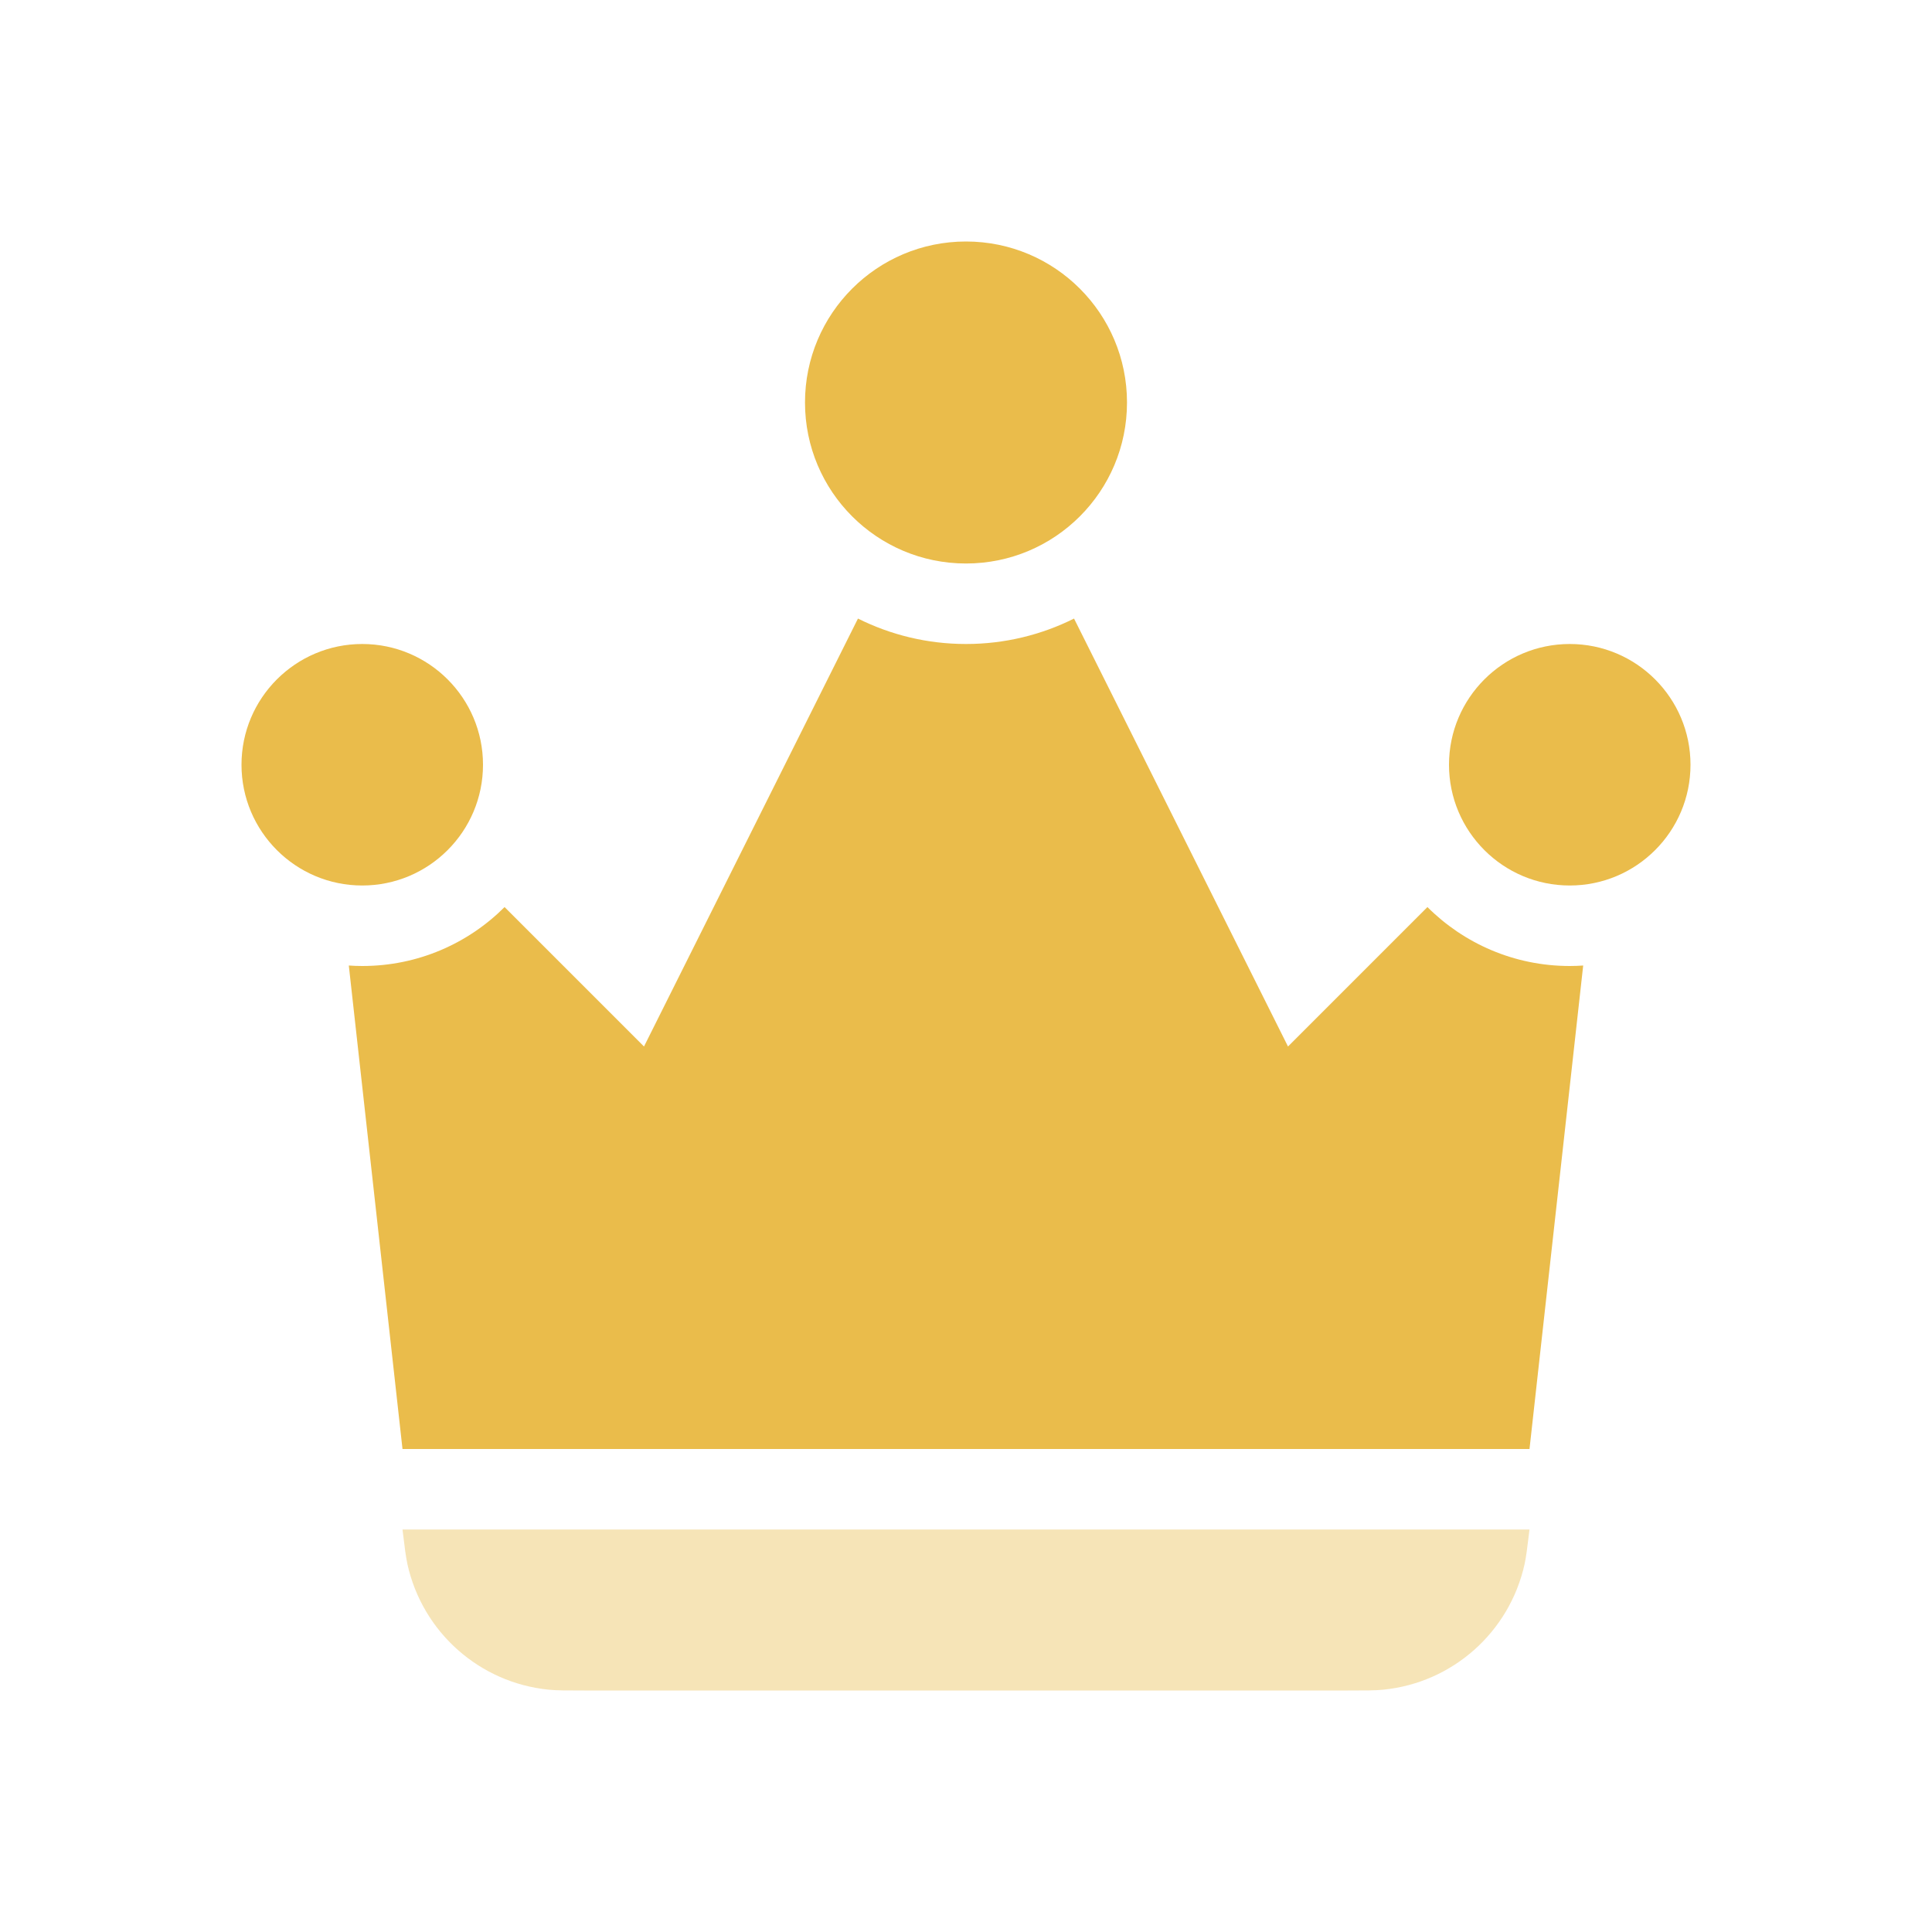 <svg xmlns="http://www.w3.org/2000/svg" width="24" height="24" viewBox="0 0 24 24" fill="none">
  <path fill-rule="evenodd" clip-rule="evenodd" d="M14 5C14 6.105 13.105 7 12 7C10.895 7 10 6.105 10 5C10 3.895 10.895 3 12 3C13.105 3 14 3.895 14 5ZM4.5 11C5.328 11 6 10.328 6 9.5C6 8.672 5.328 8 4.5 8C3.672 8 3 8.672 3 9.5C3 10.328 3.672 11 4.5 11ZM19.5 11C20.328 11 21 10.328 21 9.5C21 8.672 20.328 8 19.5 8C18.672 8 18 8.672 18 9.5C18 10.328 18.672 11 19.5 11ZM4.501 12C5.191 12 5.816 11.72 6.268 11.268L8 13L10.658 7.684C11.062 7.886 11.518 8 12 8C12.482 8 12.938 7.886 13.342 7.684L16 13L17.732 11.268C18.185 11.72 18.81 12 19.5 12C19.556 12 19.612 11.998 19.667 11.994L19 18H5L4.333 11.994C4.388 11.998 4.444 12 4.501 12Z" fill="#EABC4B"/>
  <path opacity="0.4" d="M7.256 21H16.744C16.971 21 17.084 21 17.183 20.99C18.042 20.905 18.75 20.277 18.938 19.434C18.959 19.338 18.973 19.225 19 19H5C5.027 19.225 5.041 19.338 5.062 19.434C5.25 20.277 5.958 20.905 6.817 20.99C6.916 21 7.029 21 7.256 21Z" fill="#EABC4B"/>
</svg>